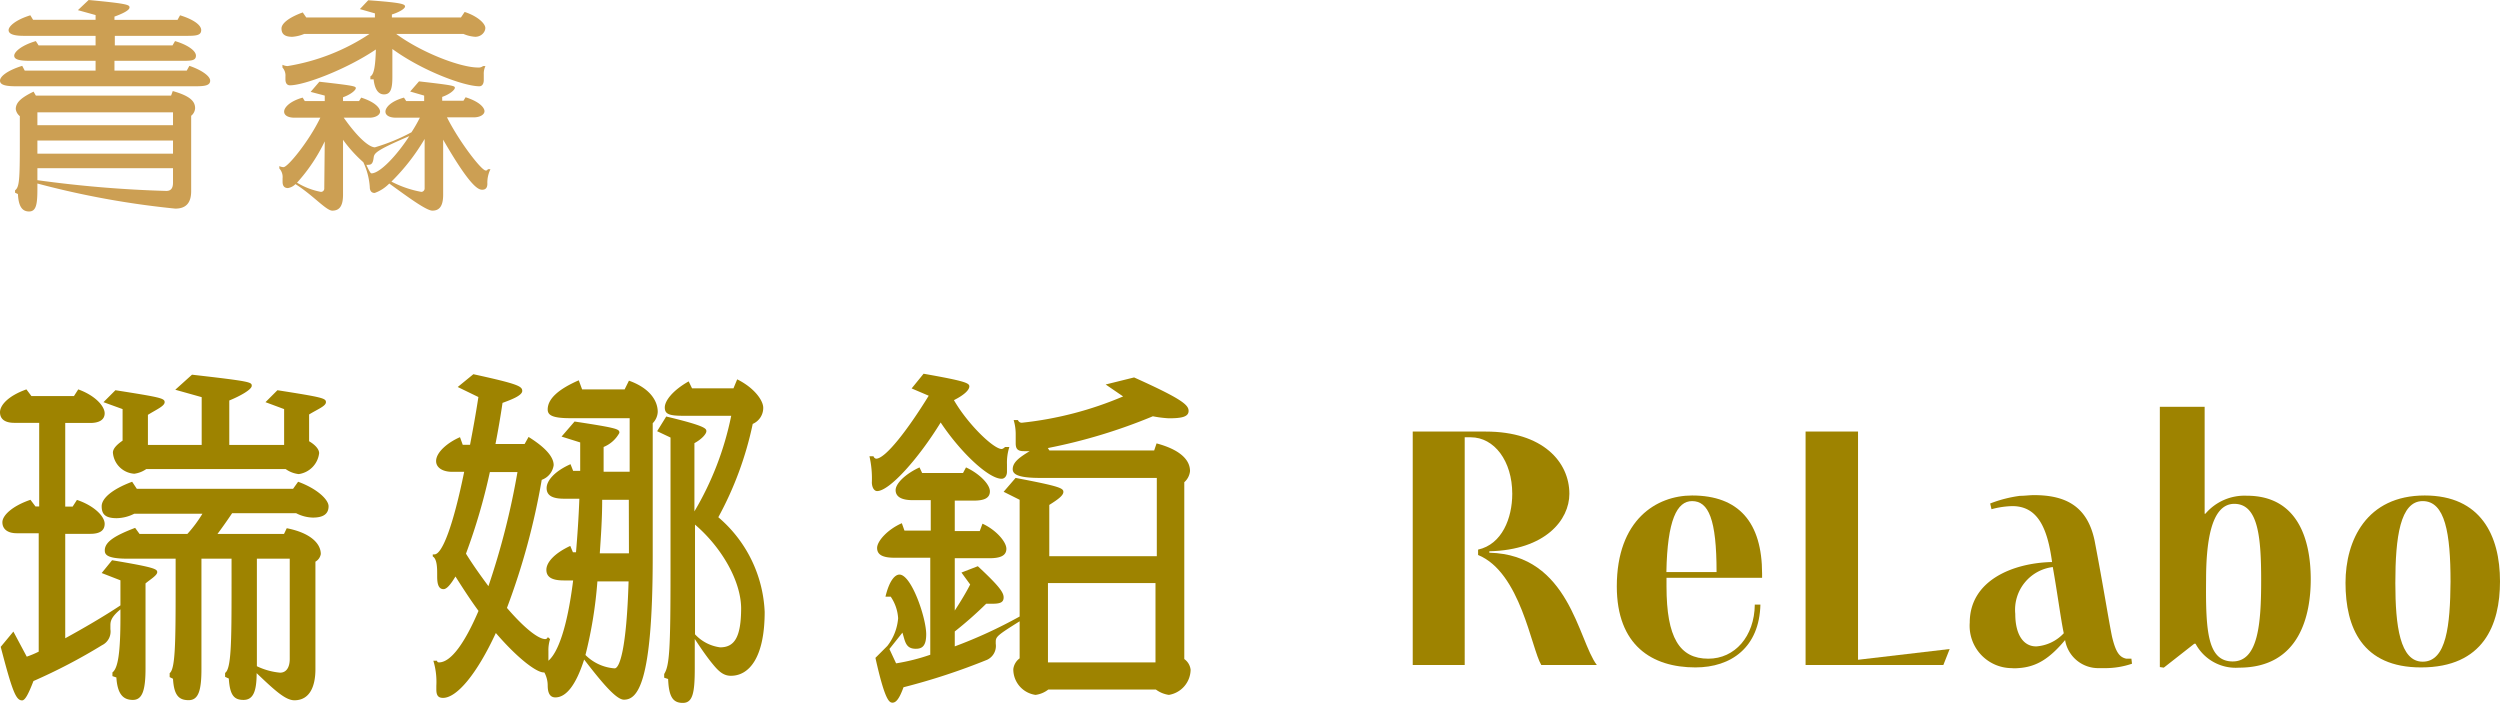 <svg xmlns="http://www.w3.org/2000/svg" viewBox="0 0 209.24 58.83"><defs><style>.cls-1{fill:#cc9f53;}.cls-2{fill:#9e8300;}</style></defs><g id="圖層_2" data-name="圖層 2"><g id="G"><path class="cls-1" d="M16.4,7.22H1.32C.42,7.22,0,7.09,0,6.75s.58-.84,1.86-1.24l.21.4H8V5.09H2.5c-.91,0-1.31-.12-1.31-.43S1.77,3.8,3,3.44l.23.36H8V3H2C1.1,3,.72,2.83.72,2.52s.56-.85,1.82-1.24l.23.38H8v-.4L6.52.85,7.42,0c3.33.31,3.42.41,3.42.63s-.54.5-1.26.76v.27h5.28l.21-.38c1.05.32,1.77.79,1.77,1.24S16.4,3,15.61,3h-6V3.8h4.83l.21-.36c1,.29,1.75.79,1.75,1.22s-.43.43-1.19.43H9.58v.82h6.05l.22-.4c1,.34,1.74.85,1.74,1.24S17.18,7.22,16.4,7.22ZM16,9.69V16c0,1-.45,1.46-1.33,1.46A72.7,72.7,0,0,1,3.13,15.36v.45c0,1.29-.1,1.89-.7,1.89s-.88-.47-.93-1.46l-.24-.11v-.2c.36-.27.4-.88.4-4V9.72a.91.91,0,0,1-.34-.59c0-.6.55-1,1.49-1.46L3,8H14.32l.14-.38c1.48.42,1.87.87,1.87,1.44A.87.87,0,0,1,16,9.69ZM14.48,9.4H3.13v1.08H14.48Zm0,2.36H3.13v1.1H14.48Zm0,2.32H3.13v1a99.07,99.07,0,0,0,10.79.9c.38,0,.56-.22.56-.69Z"/><path class="cls-1" d="M40.79,15.38c0,.28-.1.5-.43.5s-1-.25-3.27-4.19v4.62c0,1.05-.4,1.32-.9,1.32s-2-1.1-3.61-2.27a3.19,3.19,0,0,1-1.22.79c-.31,0-.41-.23-.41-.5a5.8,5.8,0,0,0-.54-2.07,11.42,11.42,0,0,1-1.7-1.88v4.61c0,1.05-.39,1.32-.9,1.32s-1.62-1.3-3.08-2.22a1.15,1.15,0,0,1-.63.33c-.32,0-.45-.2-.45-.53v-.28a1.06,1.06,0,0,0-.27-.83v-.2a.85.85,0,0,0,.35.09c.36,0,2.14-2.18,3.08-4.14H24.64c-.5,0-.86-.18-.86-.51s.45-.86,1.55-1.17l.18.29h1.67V8L26,7.69l.73-.85c2.92.33,3.05.38,3.05.54s-.4.52-1.07.76v.32h1.34l.18-.29c1.2.38,1.58.89,1.58,1.17s-.38.51-.88.51H28.77c1.24,1.76,2.16,2.48,2.61,2.48a16,16,0,0,0,3.06-1.26,11.84,11.84,0,0,0,.7-1.22h-2c-.52,0-.88-.18-.88-.51s.43-.86,1.55-1.17l.19.29h1.5V8l-1.17-.34.74-.85c2.91.33,3,.38,3,.54s-.38.52-1.06.76v.32h1.78l.18-.29c1.2.38,1.58.89,1.58,1.17s-.38.51-.88.51H37.41c1,2,2.88,4.45,3.24,4.45a.16.16,0,0,0,.18-.11h.22A2.57,2.57,0,0,0,40.79,15.38Zm-1-12.3a2.93,2.93,0,0,1-1-.24H33.16C35.29,4.41,38.54,5.65,40,5.65a.59.59,0,0,0,.43-.12h.2a1.46,1.46,0,0,0-.14.7c0,.18,0,.36,0,.47,0,.32-.14.52-.37.52-1.27,0-4.76-1.28-7.28-3.12V6.46c0,1-.16,1.44-.7,1.44s-.79-.54-.87-1.26l-.27,0V6.39c.33-.16.42-1,.46-2.25-2.49,1.68-6,3-7.19,3-.23,0-.38-.16-.38-.5V6.41a1,1,0,0,0-.25-.76V5.42a1,1,0,0,0,.43.11,17.48,17.48,0,0,0,6.86-2.69H25.46a3.12,3.12,0,0,1-1,.24c-.72,0-.9-.31-.9-.7s.56-.9,1.78-1.34l.29.42h5.75V1.12L30.12.76l.7-.74c2.77.2,3.08.32,3.08.52s-.54.5-1.1.67v.25h5.78L38.89,1c1.15.38,1.73,1,1.73,1.34S40.29,3.08,39.77,3.08ZM27.18,11.83a14.37,14.37,0,0,1-2.32,3.46,6,6,0,0,0,2,.77.28.28,0,0,0,.28-.31Zm4.09,1.39c-.05.37-.14.57-.41.57a.64.64,0,0,1-.2,0c.29.65.38.72.43.72.7,0,2.11-1.48,3.17-3.12C31.4,12.62,31.32,12.82,31.27,13.22Zm4.27-1.59a17.36,17.36,0,0,1-2.78,3.57,8.84,8.84,0,0,0,2.51.86.29.29,0,0,0,.27-.31Z"/><path class="cls-2" d="M12.18,48.83v7.09c0,1.82-.25,2.66-1.06,2.66S9.83,58.1,9.74,56.7l-.33-.11v-.31c.47-.36.67-1.65.67-4.65V51c-.78.65-.84,1-.84,1.35v.31A1.27,1.27,0,0,1,8.54,54,47.17,47.17,0,0,1,2.8,57c-.42,1.09-.7,1.62-.95,1.62-.51,0-.81-.72-1.79-4.48l1.06-1.28,1.12,2.1a8,8,0,0,0,1-.42V44.63H1.4c-.78,0-1.2-.36-1.2-.92S1,42.36,2.55,41.83l.42.56h.31v-7H1.2c-.81,0-1.2-.33-1.2-.89s.64-1.35,2.21-1.91l.42.56H6.19l.36-.56c1.46.53,2.21,1.43,2.21,2s-.5.81-1.2.81H5.46v7h.62l.36-.56c1.43.48,2.32,1.37,2.32,2s-.5.84-1.2.84H5.46v8.74c1.48-.81,3.22-1.82,4.62-2.75v-2.1l-1.57-.61.87-1.07c3.53.59,3.78.73,3.78,1S12.54,48.52,12.18,48.83Zm14-5.51a3.18,3.18,0,0,1-1.4-.37H19.43c-.45.67-.89,1.29-1.23,1.74h5.57l.23-.48c2,.39,2.85,1.29,2.85,2.16a.91.91,0,0,1-.45.64v9c0,1.43-.47,2.6-1.76,2.6-.73,0-1.6-.78-3.16-2.27,0,1.57-.31,2.24-1.1,2.24s-1.14-.39-1.23-1.79l-.31-.14v-.33c.51-.34.54-2.52.54-7.14V46.76H16.86V56c0,1.82-.26,2.6-1.07,2.6s-1.23-.39-1.31-1.79l-.28-.14v-.33c.47-.34.5-2.52.5-7.14V46.76h-4c-1.79,0-1.93-.36-1.93-.7,0-.76,1-1.29,2.54-1.88l.37.51h4A10.71,10.71,0,0,0,16.94,43H11.23a3.35,3.35,0,0,1-1.46.37c-1,0-1.26-.37-1.26-1s.81-1.4,2.55-2.05l.39.59H24.53l.42-.59c1.62.59,2.55,1.51,2.55,2.05C27.5,43.06,27,43.32,26.18,43.32Zm-.31-8.63v2.24c.48.28.84.65.84,1A2,2,0,0,1,25,39.68a2.32,2.32,0,0,1-1.09-.42H12.24a2.28,2.28,0,0,1-1,.39,1.92,1.92,0,0,1-1.79-1.77c0-.33.33-.67.81-1V34.24l-1.6-.58,1-1c3.75.59,4.12.67,4.12,1s-.68.61-1.4,1.06v2.52h4.5v-4l-2.21-.62,1.4-1.26c4.9.56,5,.62,5,.93s-.93.84-1.88,1.23v3.72h4.59v-3l-1.56-.58,1-1c3.76.59,4.06.67,4.06,1S26.6,34.24,25.87,34.69ZM24.25,46.76H21.5v9a5.65,5.65,0,0,0,1.94.54c.53,0,.81-.45.81-1.15Z"/><path class="cls-2" d="M54.63,35.42V46.56c0,10.73-1.29,12-2.41,12-.64,0-1.82-1.4-3.33-3.36-.67,2.1-1.49,3.17-2.41,3.17-.45,0-.64-.37-.64-1a2.28,2.28,0,0,0-.28-1.09l-.06,0c-.56,0-2.07-1.06-4-3.3-1.59,3.44-3.27,5.43-4.42,5.43-.39,0-.56-.19-.56-.7v-.31a6.15,6.15,0,0,0-.25-2.1h.31c0,.12.11.14.16.14,1,0,2.16-1.62,3.31-4.31-.62-.84-1.26-1.82-1.93-2.88-.4.67-.73,1.06-1,1.06-.51,0-.53-.67-.53-1.12v-.11c0-.5,0-1.29-.37-1.51V46.4a.53.53,0,0,0,.14,0c.67,0,1.6-2.54,2.49-6.91h-1c-.79,0-1.35-.34-1.35-.9,0-.75,1-1.57,2-2l.23.64h.61c.23-1.2.48-2.55.7-4l-1.73-.84,1.31-1.07c3.7.81,4.09,1,4.09,1.4s-1,.76-1.65,1c-.17,1.15-.37,2.32-.59,3.44h2.44l.33-.59c1.49.93,2.1,1.71,2.1,2.36a1.52,1.52,0,0,1-1,1.23,58.28,58.28,0,0,1-2.91,10.72c1.4,1.63,2.6,2.61,3.22,2.61a.23.23,0,0,0,.2-.17l.19.17a3,3,0,0,0-.14,1c0,.31,0,.62,0,.81.78-.67,1.57-2.71,2.07-6.72h-.78c-1,0-1.46-.28-1.46-.89s.65-1.37,2-2l.22.53h.26c.11-1.31.22-2.83.28-4.48H47.21c-1,0-1.46-.28-1.46-.89s.65-1.4,2-2l.22.56h.59c0-.76,0-1.57,0-2.38L47,36.54l1.09-1.26c3.69.56,3.75.64,3.75.95a2.63,2.63,0,0,1-1.32,1.18c0,.73,0,1.4,0,2.07h2.18V35H47.71c-1.54,0-1.87-.28-1.87-.73,0-.87.86-1.68,2.6-2.44l.28.76h3.56l.36-.73c1.74.62,2.41,1.68,2.41,2.61A1.43,1.43,0,0,1,54.63,35.42ZM41,39.51a50.11,50.11,0,0,1-2,6.83c.62,1,1.26,1.88,1.88,2.72a63.22,63.22,0,0,0,2.43-9.55Zm9,9.15a36.05,36.05,0,0,1-1,6.16,3.84,3.84,0,0,0,2.44,1.12c.42,0,1-1.62,1.17-7.28Zm2.63-6.83H50.4c0,1.63-.11,3.11-.2,4.48h2.44Zm8.54,14.73c-.7,0-1.12-.48-1.68-1.18-.42-.53-.9-1.23-1.34-1.9v2.46c0,2.05-.17,2.89-1,2.89s-1.17-.51-1.23-2l-.33-.11v-.31c.44-.7.53-2,.53-8.59V36.62L55,36.09l.76-1.23c3.25.78,3.36,1,3.36,1.23s-.39.67-1,1v5.71a25.69,25.69,0,0,0,3.08-8h-4c-1.2,0-1.56-.14-1.56-.7s.67-1.43,2-2.18l.28.58h3.47l.31-.75c1.42.7,2.18,1.76,2.18,2.38A1.46,1.46,0,0,1,63,35.48a28.5,28.5,0,0,1-2.88,7.81A11,11,0,0,1,64,51.21C64,55.05,62.69,56.56,61.18,56.56Zm-3-12.66v9.19a3.48,3.48,0,0,0,2.1,1.09c1.2,0,1.76-.84,1.76-3.3C62,48.61,60.4,45.81,58.16,43.9Z"/><path class="cls-2" d="M84.28,38.86c0,.26,0,.45,0,.62,0,.36-.2.59-.45.59-1.09,0-3.44-2.21-5.1-4.71-1.84,3-4.28,5.74-5.32,5.74-.22,0-.42-.25-.44-.7a8.32,8.32,0,0,0-.2-2.21h.34a.28.28,0,0,0,.22.2c.78,0,2.66-2.44,4.4-5.27l-1.43-.61,1-1.23c3.47.61,3.83.78,3.83,1.06s-.39.7-1.29,1.15c1.15,2,3.31,4.09,4,4.09,0,0,.11,0,.28-.17h.36A4.25,4.25,0,0,0,84.28,38.86Zm13.55,19.3a2.38,2.38,0,0,1-1.09-.45h-9a2.19,2.19,0,0,1-1.07.45A2.16,2.16,0,0,1,84.81,56a1.32,1.32,0,0,1,.53-.9V52c-1.84,1.15-2,1.29-2,1.71v.17a1.28,1.28,0,0,1-.72,1.34,53.89,53.89,0,0,1-7,2.3c-.36,1-.64,1.29-.92,1.29s-.64-.2-1.43-3.75l1-1a4.33,4.33,0,0,0,.9-2.32,3.6,3.6,0,0,0-.62-1.8l-.44,0c.33-1.38.81-1.85,1.17-1.85,1,0,2.24,3.61,2.24,5,0,1-.36,1.21-.87,1.21-.86,0-.89-.62-1.12-1.35l-1.09,1.37L75,55.52a16.85,16.85,0,0,0,2.86-.72V46.68h-3c-1,0-1.45-.26-1.45-.82s.86-1.54,2.07-2.07l.22.62H77.9V41.86H76.38c-.92,0-1.42-.28-1.42-.84s.84-1.37,2-1.9l.22.47h3.42l.25-.47c1.09.5,2,1.4,2,2s-.53.78-1.37.78H79.91v2.55H82l.23-.62c1.12.51,2,1.51,2,2.1s-.53.79-1.4.79H79.91V51.1c.51-.78,1-1.6,1.29-2.18l-.73-1,1.37-.53C83.64,49.06,84,49.59,84,50s-.28.53-.92.53h-.54a31.54,31.54,0,0,1-2.63,2.32V54.1a39.72,39.72,0,0,0,5.43-2.5V41.83L84,41.16,85,40c3.7.7,4,.86,4,1.17s-.48.65-1.18,1.09v4.29h9V40H87.05c-1.85,0-2.29-.31-2.29-.73,0-.59.58-1,1.42-1.51a4.9,4.9,0,0,1-.5,0c-.56,0-.67-.25-.67-.67,0-.19,0-.45,0-.73a4.14,4.14,0,0,0-.17-1.2h.36a.33.33,0,0,0,.34.22A29.52,29.52,0,0,0,94,33.18l-1.46-1,2.38-.59c4,1.8,4.56,2.3,4.56,2.8s-.58.62-1.65.62a9.2,9.2,0,0,1-1.34-.17,45.66,45.66,0,0,1-8.79,2.66l.13.2H96.6l.2-.59c1.87.5,2.8,1.32,2.8,2.32a1.43,1.43,0,0,1-.48.93V55.16a1.26,1.26,0,0,1,.53.9A2.17,2.17,0,0,1,97.83,58.16ZM96.71,48.8h-9v6.64h9Z"/><path class="cls-2" d="M118.24,55.66V36.12h6.11c4.79,0,7,2.55,7,5.21,0,2.18-2,4.7-6.7,4.81,0,0,0,.09,0,.12,6.72.16,7.42,7.33,9,9.4H129c-.84-1.4-1.73-7.75-5.29-9.21V46c2-.44,2.86-2.63,2.86-4.67,0-2.75-1.51-4.73-3.47-4.73h-.51V55.66Z"/><path class="cls-2" d="M147.34,50.6c-.09,3.58-2.44,5.26-5.44,5.26-3.64,0-6.58-1.85-6.58-6.78,0-5.6,3.34-7.61,6.3-7.61,3.9,0,5.86,2.24,5.86,6.55v.34h-8v.72c0,4.29,1.09,6.05,3.5,6.05,2.21,0,3.86-1.85,3.89-4.53Zm-5.72-8.66c-1.26,0-2.07,1.57-2.15,5.94h4.2C143.67,43.46,143,41.94,141.62,41.94Z"/><path class="cls-2" d="M163.18,54.32l-.53,1.34H151.12V36.12h4.39v19.1Z"/><path class="cls-2" d="M178.44,55.55a6.92,6.92,0,0,1-2.27.37c-.19,0-.36,0-.53,0a2.81,2.81,0,0,1-2.8-2.35c-1.31,1.56-2.4,2.26-3.94,2.35a3.08,3.08,0,0,1-.54,0,3.54,3.54,0,0,1-3.5-3.81c0-3.53,3.61-5,6.89-5.07-.39-2.91-1.23-4.68-3.33-4.68a7.19,7.19,0,0,0-1.74.26l-.11-.48a10.72,10.72,0,0,1,2.49-.64c.4,0,.79-.06,1.18-.06,2.74,0,4.48,1,5.07,3.81.75,3.92,1.12,6.35,1.45,8,.31,1.32.62,1.76,1.21,1.88h.42Zm-8-1.45A3.48,3.48,0,0,0,172.73,53c-.25-1.17-.53-3.36-.92-5.54a3.6,3.6,0,0,0-3.14,3.92C168.67,53.14,169.37,54.1,170.41,54.1Z"/><path class="cls-2" d="M180.77,55.83V34.05h3.75V43l.06,0a4.3,4.3,0,0,1,3.47-1.51c4.17,0,5.35,3.5,5.35,7,0,2.91-.87,7.39-6,7.39a3.81,3.81,0,0,1-3.64-2h-.11l-2.55,2Zm6.1-.47c2.13,0,2.38-3.14,2.38-6.78S189,42.17,187,42.17s-2.36,3.39-2.36,6.41C184.6,52.84,184.77,55.36,186.87,55.36Z"/><path class="cls-2" d="M202.94,41.47c4.68,0,6.3,3.33,6.3,7.19,0,3.62-1.37,7.2-6.61,7.2-4.92,0-6.32-3.33-6.32-7.08C196.31,45.22,198.07,41.47,202.94,41.47Zm-.17,13.91c2,0,2.3-3.08,2.33-6.69,0-4.06-.45-6.75-2.33-6.75s-2.29,3-2.29,6.86C200.48,52.39,200.87,55.38,202.77,55.38Z"/></g></g></svg>
